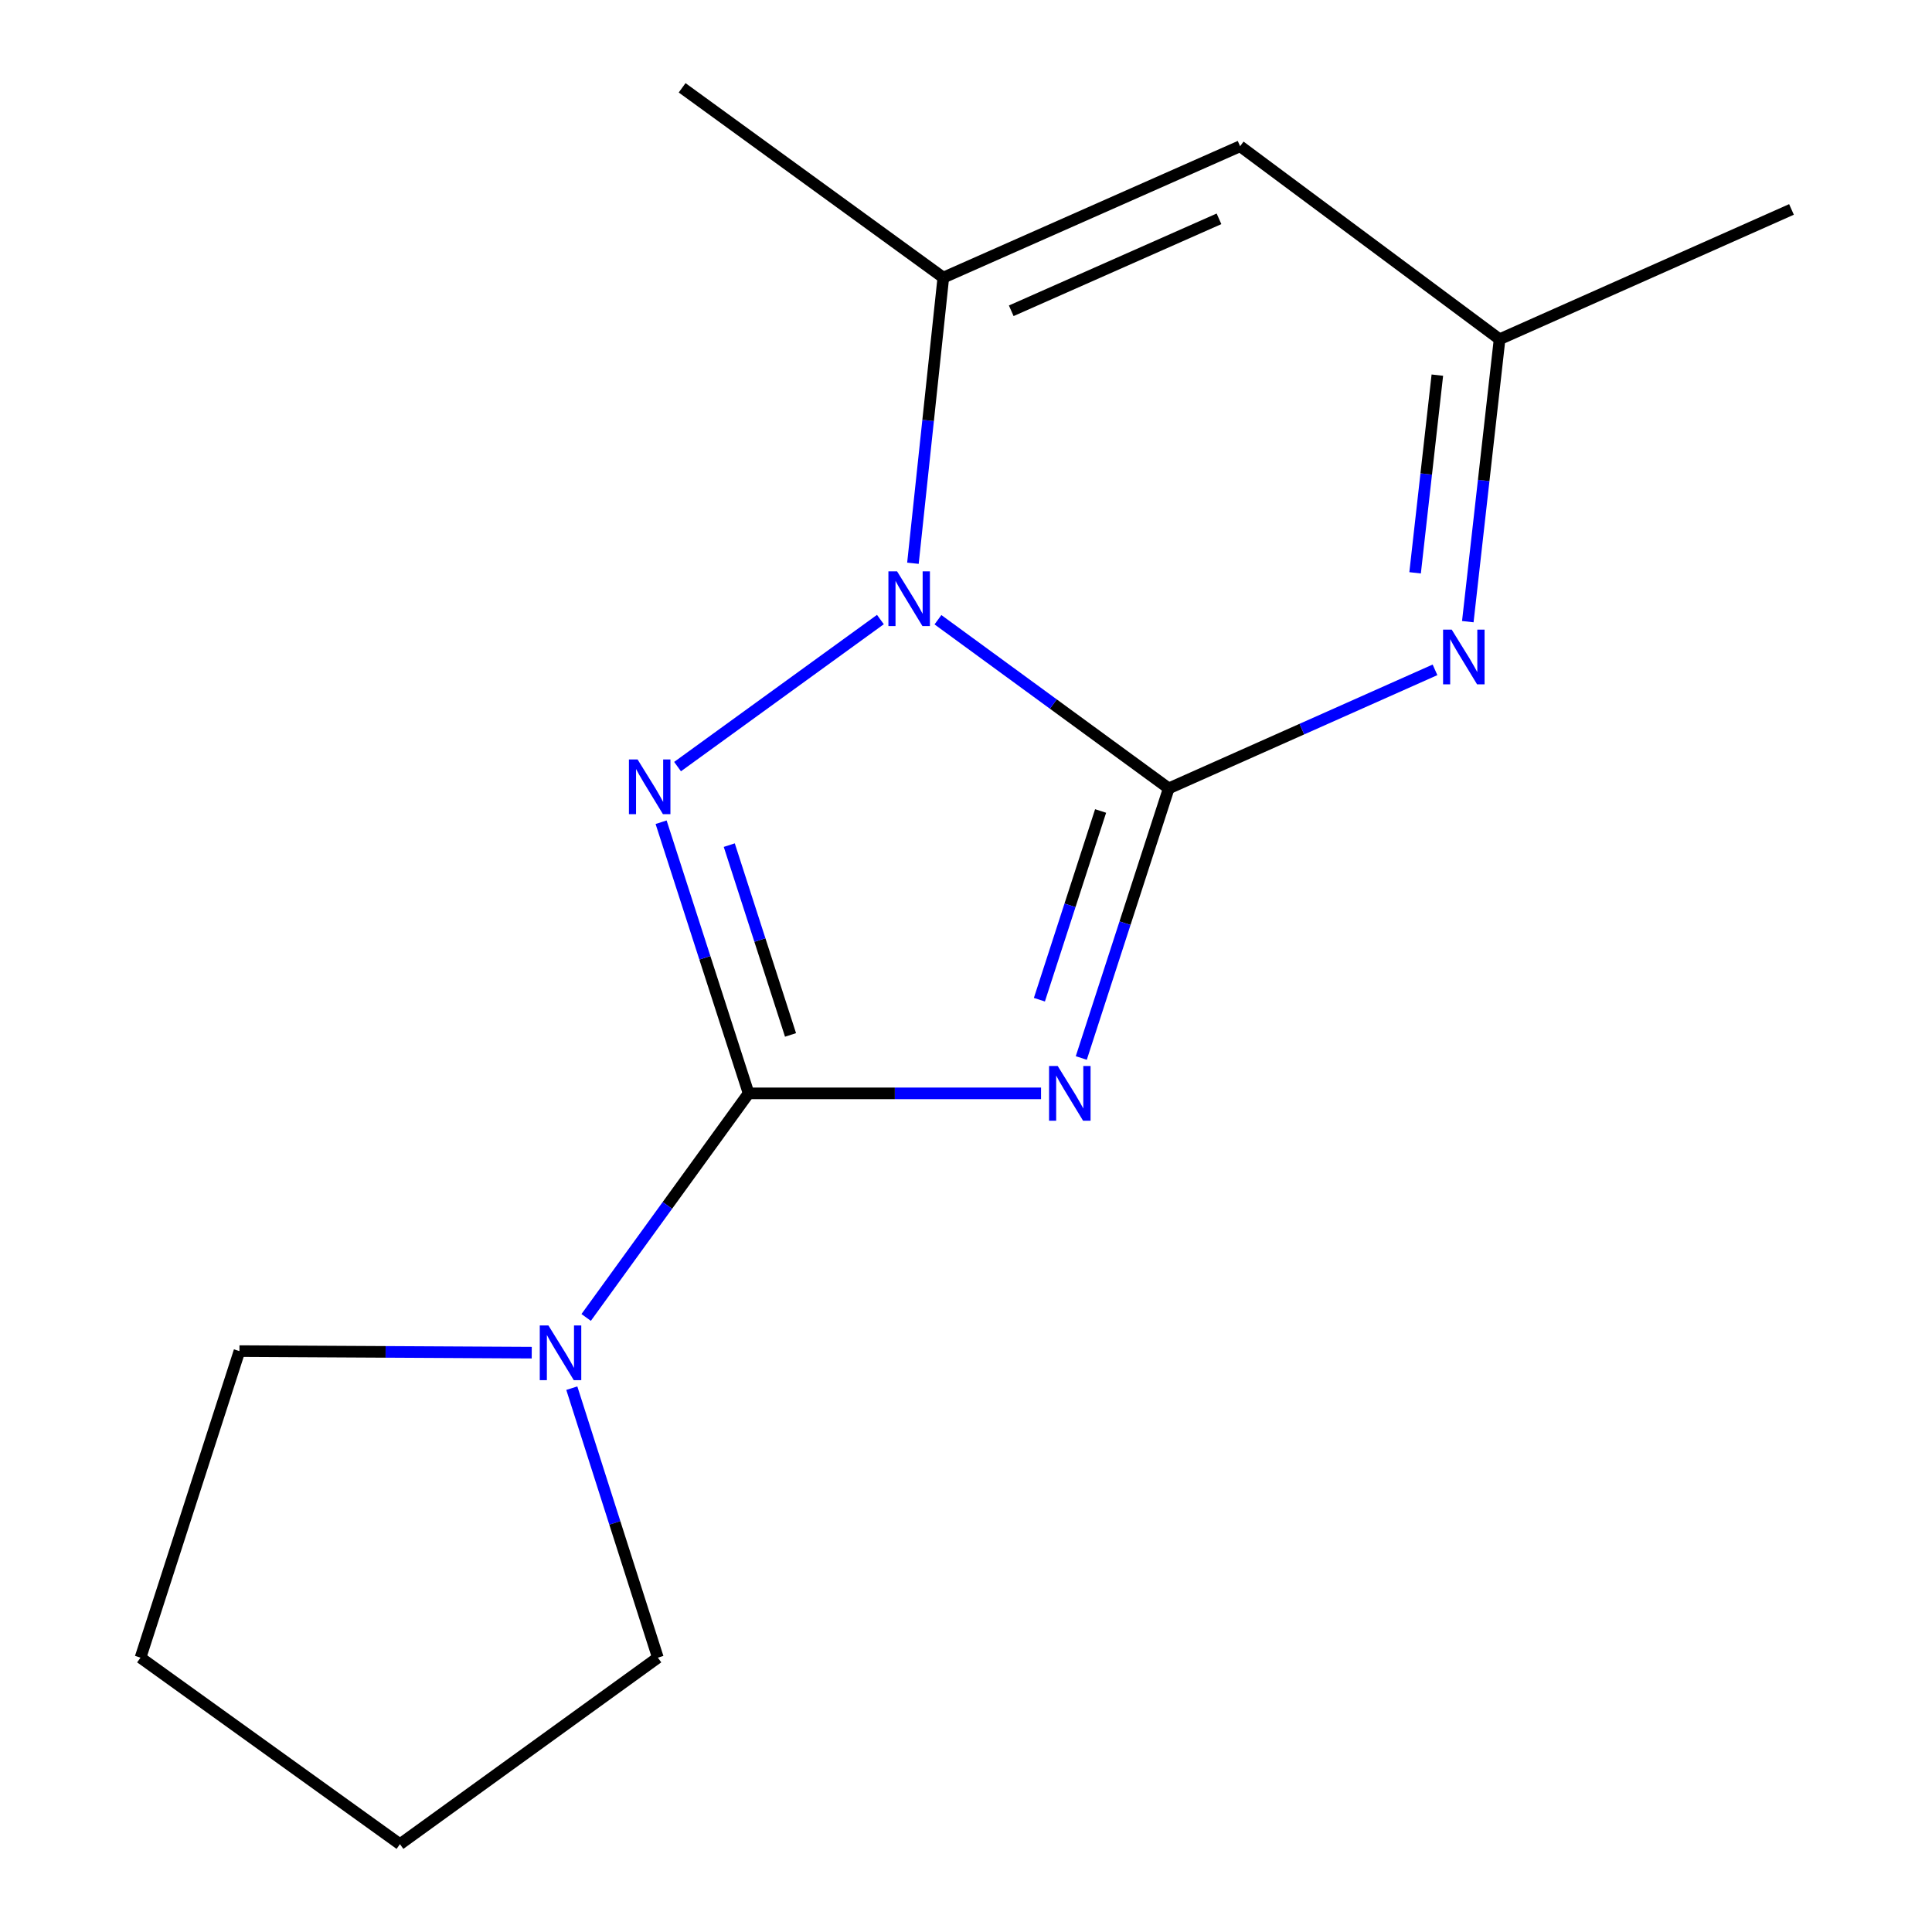 <?xml version='1.0' encoding='iso-8859-1'?>
<svg version='1.1' baseProfile='full'
              xmlns='http://www.w3.org/2000/svg'
                      xmlns:rdkit='http://www.rdkit.org/xml'
                      xmlns:xlink='http://www.w3.org/1999/xlink'
                  xml:space='preserve'
width='1000px' height='1000px' viewBox='0 0 1000 1000'>
<!-- END OF HEADER -->
<rect style='opacity:1.0;fill:#FFFFFF;stroke:none' width='1000' height='1000' x='0' y='0'> </rect>
<path class='bond-0' d='M 604.939,408.066 L 582.305,477.841' style='fill:none;fill-rule:evenodd;stroke:#000000;stroke-width:6px;stroke-linecap:butt;stroke-linejoin:miter;stroke-opacity:1' />
<path class='bond-0' d='M 582.305,477.841 L 559.672,547.615' style='fill:none;fill-rule:evenodd;stroke:#0000FF;stroke-width:6px;stroke-linecap:butt;stroke-linejoin:miter;stroke-opacity:1' />
<path class='bond-0' d='M 569.674,419.762 L 553.831,468.604' style='fill:none;fill-rule:evenodd;stroke:#000000;stroke-width:6px;stroke-linecap:butt;stroke-linejoin:miter;stroke-opacity:1' />
<path class='bond-0' d='M 553.831,468.604 L 537.988,517.446' style='fill:none;fill-rule:evenodd;stroke:#0000FF;stroke-width:6px;stroke-linecap:butt;stroke-linejoin:miter;stroke-opacity:1' />
<path class='bond-2' d='M 604.939,408.066 L 545.21,364.418' style='fill:none;fill-rule:evenodd;stroke:#000000;stroke-width:6px;stroke-linecap:butt;stroke-linejoin:miter;stroke-opacity:1' />
<path class='bond-2' d='M 545.21,364.418 L 485.481,320.769' style='fill:none;fill-rule:evenodd;stroke:#0000FF;stroke-width:6px;stroke-linecap:butt;stroke-linejoin:miter;stroke-opacity:1' />
<path class='bond-4' d='M 604.939,408.066 L 673.846,377.387' style='fill:none;fill-rule:evenodd;stroke:#000000;stroke-width:6px;stroke-linecap:butt;stroke-linejoin:miter;stroke-opacity:1' />
<path class='bond-4' d='M 673.846,377.387 L 742.754,346.707' style='fill:none;fill-rule:evenodd;stroke:#0000FF;stroke-width:6px;stroke-linecap:butt;stroke-linejoin:miter;stroke-opacity:1' />
<path class='bond-1' d='M 538.837,565.923 L 463.157,565.923' style='fill:none;fill-rule:evenodd;stroke:#0000FF;stroke-width:6px;stroke-linecap:butt;stroke-linejoin:miter;stroke-opacity:1' />
<path class='bond-1' d='M 463.157,565.923 L 387.478,565.923' style='fill:none;fill-rule:evenodd;stroke:#000000;stroke-width:6px;stroke-linecap:butt;stroke-linejoin:miter;stroke-opacity:1' />
<path class='bond-7' d='M 387.478,565.923 L 345.436,623.916' style='fill:none;fill-rule:evenodd;stroke:#000000;stroke-width:6px;stroke-linecap:butt;stroke-linejoin:miter;stroke-opacity:1' />
<path class='bond-7' d='M 345.436,623.916 L 303.394,681.908' style='fill:none;fill-rule:evenodd;stroke:#0000FF;stroke-width:6px;stroke-linecap:butt;stroke-linejoin:miter;stroke-opacity:1' />
<path class='bond-15' d='M 387.478,565.923 L 364.833,495.752' style='fill:none;fill-rule:evenodd;stroke:#000000;stroke-width:6px;stroke-linecap:butt;stroke-linejoin:miter;stroke-opacity:1' />
<path class='bond-15' d='M 364.833,495.752 L 342.187,425.58' style='fill:none;fill-rule:evenodd;stroke:#0000FF;stroke-width:6px;stroke-linecap:butt;stroke-linejoin:miter;stroke-opacity:1' />
<path class='bond-15' d='M 409.173,535.678 L 393.321,486.558' style='fill:none;fill-rule:evenodd;stroke:#000000;stroke-width:6px;stroke-linecap:butt;stroke-linejoin:miter;stroke-opacity:1' />
<path class='bond-15' d='M 393.321,486.558 L 377.469,437.438' style='fill:none;fill-rule:evenodd;stroke:#0000FF;stroke-width:6px;stroke-linecap:butt;stroke-linejoin:miter;stroke-opacity:1' />
<path class='bond-3' d='M 455.693,320.673 L 350.7,396.792' style='fill:none;fill-rule:evenodd;stroke:#0000FF;stroke-width:6px;stroke-linecap:butt;stroke-linejoin:miter;stroke-opacity:1' />
<path class='bond-5' d='M 472.531,291.542 L 480.395,217.616' style='fill:none;fill-rule:evenodd;stroke:#0000FF;stroke-width:6px;stroke-linecap:butt;stroke-linejoin:miter;stroke-opacity:1' />
<path class='bond-5' d='M 480.395,217.616 L 488.259,143.691' style='fill:none;fill-rule:evenodd;stroke:#000000;stroke-width:6px;stroke-linecap:butt;stroke-linejoin:miter;stroke-opacity:1' />
<path class='bond-8' d='M 759.733,321.766 L 767.958,248.677' style='fill:none;fill-rule:evenodd;stroke:#0000FF;stroke-width:6px;stroke-linecap:butt;stroke-linejoin:miter;stroke-opacity:1' />
<path class='bond-8' d='M 767.958,248.677 L 776.183,175.588' style='fill:none;fill-rule:evenodd;stroke:#000000;stroke-width:6px;stroke-linecap:butt;stroke-linejoin:miter;stroke-opacity:1' />
<path class='bond-8' d='M 732.453,296.492 L 738.211,245.33' style='fill:none;fill-rule:evenodd;stroke:#0000FF;stroke-width:6px;stroke-linecap:butt;stroke-linejoin:miter;stroke-opacity:1' />
<path class='bond-8' d='M 738.211,245.33 L 743.968,194.167' style='fill:none;fill-rule:evenodd;stroke:#000000;stroke-width:6px;stroke-linecap:butt;stroke-linejoin:miter;stroke-opacity:1' />
<path class='bond-9' d='M 488.259,143.691 L 353.069,45.455' style='fill:none;fill-rule:evenodd;stroke:#000000;stroke-width:6px;stroke-linecap:butt;stroke-linejoin:miter;stroke-opacity:1' />
<path class='bond-16' d='M 488.259,143.691 L 641.875,75.689' style='fill:none;fill-rule:evenodd;stroke:#000000;stroke-width:6px;stroke-linecap:butt;stroke-linejoin:miter;stroke-opacity:1' />
<path class='bond-16' d='M 523.419,160.864 L 630.95,113.262' style='fill:none;fill-rule:evenodd;stroke:#000000;stroke-width:6px;stroke-linecap:butt;stroke-linejoin:miter;stroke-opacity:1' />
<path class='bond-6' d='M 641.875,75.689 L 776.183,175.588' style='fill:none;fill-rule:evenodd;stroke:#000000;stroke-width:6px;stroke-linecap:butt;stroke-linejoin:miter;stroke-opacity:1' />
<path class='bond-10' d='M 275.228,700.136 L 199.581,699.735' style='fill:none;fill-rule:evenodd;stroke:#0000FF;stroke-width:6px;stroke-linecap:butt;stroke-linejoin:miter;stroke-opacity:1' />
<path class='bond-10' d='M 199.581,699.735 L 123.934,699.333' style='fill:none;fill-rule:evenodd;stroke:#000000;stroke-width:6px;stroke-linecap:butt;stroke-linejoin:miter;stroke-opacity:1' />
<path class='bond-11' d='M 295.967,718.516 L 318.24,788.261' style='fill:none;fill-rule:evenodd;stroke:#0000FF;stroke-width:6px;stroke-linecap:butt;stroke-linejoin:miter;stroke-opacity:1' />
<path class='bond-11' d='M 318.24,788.261 L 340.513,858.005' style='fill:none;fill-rule:evenodd;stroke:#000000;stroke-width:6px;stroke-linecap:butt;stroke-linejoin:miter;stroke-opacity:1' />
<path class='bond-12' d='M 776.183,175.588 L 927.271,108.401' style='fill:none;fill-rule:evenodd;stroke:#000000;stroke-width:6px;stroke-linecap:butt;stroke-linejoin:miter;stroke-opacity:1' />
<path class='bond-14' d='M 123.934,699.333 L 72.729,858.005' style='fill:none;fill-rule:evenodd;stroke:#000000;stroke-width:6px;stroke-linecap:butt;stroke-linejoin:miter;stroke-opacity:1' />
<path class='bond-13' d='M 340.513,858.005 L 207.02,954.545' style='fill:none;fill-rule:evenodd;stroke:#000000;stroke-width:6px;stroke-linecap:butt;stroke-linejoin:miter;stroke-opacity:1' />
<path class='bond-17' d='M 207.02,954.545 L 72.729,858.005' style='fill:none;fill-rule:evenodd;stroke:#000000;stroke-width:6px;stroke-linecap:butt;stroke-linejoin:miter;stroke-opacity:1' />
<path  class='atom-1' d='M 547.473 551.763
L 556.753 566.763
Q 557.673 568.243, 559.153 570.923
Q 560.633 573.603, 560.713 573.763
L 560.713 551.763
L 564.473 551.763
L 564.473 580.083
L 560.593 580.083
L 550.633 563.683
Q 549.473 561.763, 548.233 559.563
Q 547.033 557.363, 546.673 556.683
L 546.673 580.083
L 542.993 580.083
L 542.993 551.763
L 547.473 551.763
' fill='#0000FF'/>
<path  class='atom-3' d='M 464.321 295.72
L 473.601 310.72
Q 474.521 312.2, 476.001 314.88
Q 477.481 317.56, 477.561 317.72
L 477.561 295.72
L 481.321 295.72
L 481.321 324.04
L 477.441 324.04
L 467.481 307.64
Q 466.321 305.72, 465.081 303.52
Q 463.881 301.32, 463.521 300.64
L 463.521 324.04
L 459.841 324.04
L 459.841 295.72
L 464.321 295.72
' fill='#0000FF'/>
<path  class='atom-4' d='M 330.013 393.092
L 339.293 408.092
Q 340.213 409.572, 341.693 412.252
Q 343.173 414.932, 343.253 415.092
L 343.253 393.092
L 347.013 393.092
L 347.013 421.412
L 343.133 421.412
L 333.173 405.012
Q 332.013 403.092, 330.773 400.892
Q 329.573 398.692, 329.213 398.012
L 329.213 421.412
L 325.533 421.412
L 325.533 393.092
L 330.013 393.092
' fill='#0000FF'/>
<path  class='atom-5' d='M 751.413 325.904
L 760.693 340.904
Q 761.613 342.384, 763.093 345.064
Q 764.573 347.744, 764.653 347.904
L 764.653 325.904
L 768.413 325.904
L 768.413 354.224
L 764.533 354.224
L 754.573 337.824
Q 753.413 335.904, 752.173 333.704
Q 750.973 331.504, 750.613 330.824
L 750.613 354.224
L 746.933 354.224
L 746.933 325.904
L 751.413 325.904
' fill='#0000FF'/>
<path  class='atom-8' d='M 283.863 686.055
L 293.143 701.055
Q 294.063 702.535, 295.543 705.215
Q 297.023 707.895, 297.103 708.055
L 297.103 686.055
L 300.863 686.055
L 300.863 714.375
L 296.983 714.375
L 287.023 697.975
Q 285.863 696.055, 284.623 693.855
Q 283.423 691.655, 283.063 690.975
L 283.063 714.375
L 279.383 714.375
L 279.383 686.055
L 283.863 686.055
' fill='#0000FF'/>
</svg>
